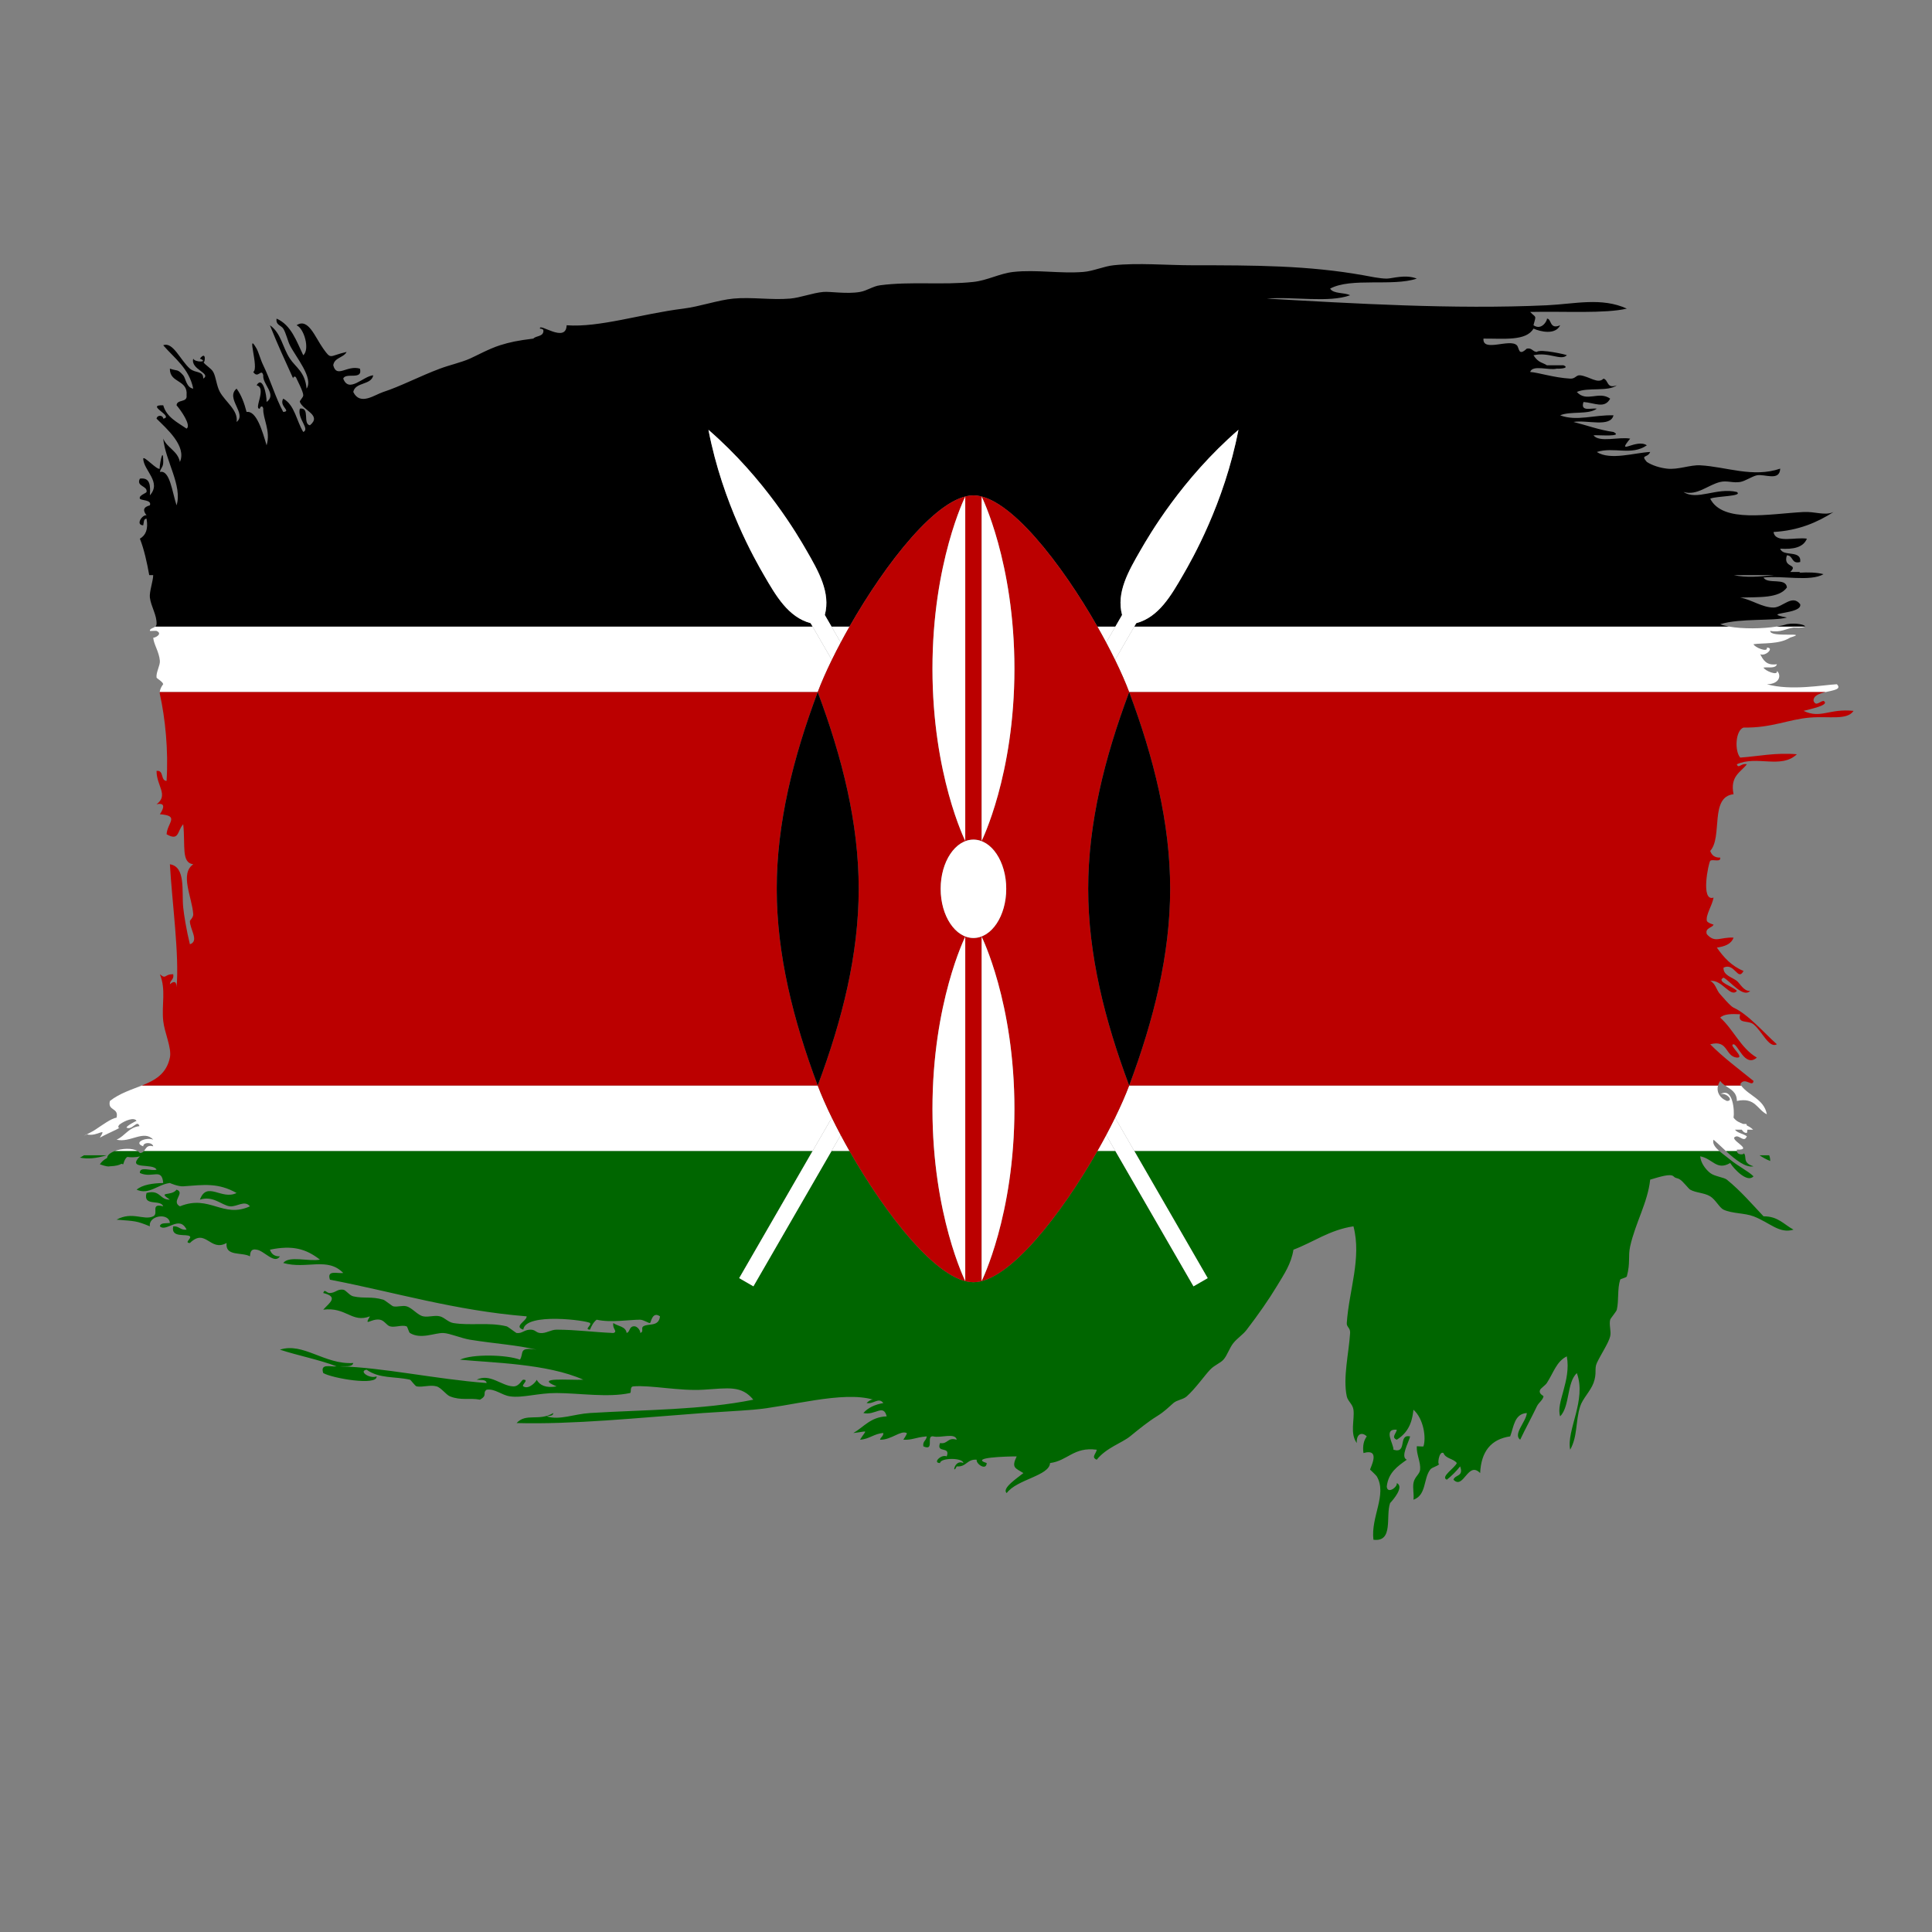 <?xml version="1.0" encoding="UTF-8" standalone="no"?>
<!-- Created with Inkscape (http://www.inkscape.org/) -->

<svg
   xmlns:dc="http://purl.org/dc/elements/1.1/"
   xmlns:cc="http://creativecommons.org/ns#"
   xmlns:rdf="http://www.w3.org/1999/02/22-rdf-syntax-ns#"
   xmlns:svg="http://www.w3.org/2000/svg"
   xmlns="http://www.w3.org/2000/svg"
   xmlns:sodipodi="http://sodipodi.sourceforge.net/DTD/sodipodi-0.dtd"
   xmlns:inkscape="http://www.inkscape.org/namespaces/inkscape"
   version="1.1"
   id="svg9793"
   xml:space="preserve"
   width="800"
   height="800"
   viewBox="0 0 800 800"
   sodipodi:docname="Kenya-flag-paint-publicdomainvectors.org.svg"
   inkscape:version="0.92.4 (5da689c313, 2019-01-14)"><rect x="0" y="0" width="800" height="800" fill="#808080" stroke="none"/><defs
     id="defs9797"><clipPath
       clipPathUnits="userSpaceOnUse"
       id="clipPath9809"><path
         d="M 0,600 H 600 V 0 H 0 Z"
         id="path9807"
         inkscape:connector-curvature="0" /></clipPath></defs><sodipodi:namedview
     pagecolor="#ffffff"
     bordercolor="#666666"
     borderopacity="1"
     objecttolerance="10"
     gridtolerance="10"
     guidetolerance="10"
     inkscape:pageopacity="0"
     inkscape:pageshadow="2"
     inkscape:window-width="724"
     inkscape:window-height="480"
     id="namedview9795"
     showgrid="false"
     inkscape:zoom="0.295"
     inkscape:cx="400"
     inkscape:cy="400"
     inkscape:window-x="0"
     inkscape:window-y="0"
     inkscape:window-maximized="0"
     inkscape:current-layer="g9801" /><g
     id="g9801"
     inkscape:groupmode="layer"
     inkscape:label="Kenya-flag-paint-publicdomainvectors.org"
     transform="matrix(1.333,0,0,-1.333,0,800)"><g
       id="g9803"><g
         id="g9805"
         clip-path="url(#clipPath9809)"><path
           d="m 346.487,405.529 h -5.609 c 0.954,-1.674 1.87,-3.335 2.74,-4.968 z"
           style="fill:#ffffff;fill-opacity:1;fill-rule:nonzero;stroke:none"
           id="path9811"
           inkscape:connector-curvature="0" /><path
           d="m 539.537,258.151 c 5.746,1.252 6.288,-2.689 9.318,-4.142 -0.89,4.755 -5.586,5.711 -8.008,8.941 h -4.98 c 1.666,-1.157 3.674,-1.973 3.67,-4.799"
           style="fill:#ffffff;fill-opacity:1;fill-rule:nonzero;stroke:none"
           id="path9813"
           inkscape:connector-curvature="0" /><path
           d="m 346.381,252.95 5.986,-10.369 H 534.11 c -1.326,1.164 -2.266,2.359 -1.822,3.549 1.103,-0.945 2.436,-2.251 3.855,-3.549 h 3.389 c -0.016,0.135 -0.021,0.278 0.005,0.447 5.814,-0.176 -3.6,3.504 0,4.143 1.215,-0.152 2.346,-1.842 3.102,0 -1.091,0.824 -2.862,0.973 -3.694,2.056 h 2.116 c 0.347,-0.52 0.717,-1.014 1.578,-1.016 0.107,0.362 0.153,0.696 0.172,1.016 h 1.776 c -0.627,0.604 -1.282,0.992 -1.932,1.296 -0.055,0.166 -0.114,0.331 -0.191,0.483 h -0.958 c -1.139,0.442 -2.2,0.853 -3.002,1.963 0.35,2.013 -0.172,9.701 -4.143,7.249 1.698,0.754 4.5,-2.056 2.068,-2.067 -2.445,1.03 -3.242,3.001 -2.75,4.799 H 350.763 c -1.111,-2.964 -2.602,-6.361 -4.382,-10"
           style="fill:#ffffff;fill-opacity:1;fill-rule:nonzero;stroke:none"
           id="path9815"
           inkscape:connector-curvature="0" /><path
           d="m 263.898,405.529 h -5.609 l 2.869,-4.968 c 0.871,1.633 1.787,3.294 2.74,4.968"
           style="fill:#ffffff;fill-opacity:1;fill-rule:nonzero;stroke:none"
           id="path9817"
           inkscape:connector-curvature="0" /><path
           d="m 346.381,395.16 c 1.78,-3.638 3.271,-7.035 4.383,-9.999 h 216.312 c 2.508,0.589 5.094,0.842 3.529,2.441 -4.404,-0.231 -14.191,-2.11 -21.75,0 4.098,0.024 4.542,2.95 3.114,4.148 0.437,-1.715 -3.869,0.092 -4.149,1.035 1.545,0.188 3.82,-0.371 4.149,1.034 -3.26,-0.493 -4.234,1.288 -5.182,3.108 1.692,-0.755 4.499,2.055 2.068,2.061 0.45,-1.709 -3.862,0.098 -4.147,1.046 2.699,0.445 7.967,-0.139 11.396,2.069 6.333,1.902 -6.325,-0.194 -6.215,2.067 3.355,-0.589 4.822,0.712 7.251,1.039 2.398,-0.116 3.422,0.065 3.552,0.32 h -8.746 c -4.399,-0.708 -10.663,-0.783 -14.912,0 H 352.367 Z"
           style="fill:#ffffff;fill-opacity:1;fill-rule:nonzero;stroke:none"
           id="path9819"
           inkscape:connector-curvature="0" /><path
           d="m 258.396,252.949 c -1.78,3.64 -3.272,7.036 -4.383,10.001 H 44.068 c -3.263,-1.303 -6.888,-2.417 -9.931,-4.799 -0.779,-3.193 2.84,-1.99 2.068,-5.182 -1.693,-0.242 -4.482,-2.357 -6.611,-3.742 -0.22,-0.143 -0.436,-0.282 -0.64,-0.406 -0.359,-0.214 -1.287,-0.702 -1.981,-1.055 3.386,-0.819 6.358,2.65 4.049,-1.013 1.781,0.985 3.599,1.746 5.044,2.474 0.426,0.214 0.823,0.426 1.172,0.639 -0.547,-0.34 -0.741,0.487 0,1.041 1.557,1.149 4.502,2.329 5.182,1.028 -0.054,0.103 -3.235,-1.577 -3.108,-2.069 1.816,-0.933 3.281,2.633 4.015,0.465 -3.397,-0.376 -4.473,-3.071 -7.122,-4.201 4.245,-1.077 8.472,3.193 11.392,0 -2.111,0.889 -6.43,-0.895 -3.109,-2.062 0.012,1.351 2.87,1.315 3.109,0 -1.987,0.526 -2.214,-0.701 -2.884,-1.487 H 252.41 Z"
           style="fill:#ffffff;fill-opacity:1;fill-rule:nonzero;stroke:none"
           id="path9821"
           inkscape:connector-curvature="0" /><path
           d="m 258.396,395.16 -5.987,10.369 H 48.255 c -0.617,-0.518 -1.772,-0.611 -1.699,-1.359 0.013,-0.079 1.91,0.085 2.074,0 2.257,-1.009 -1.016,-2.397 -1.033,-2.067 0.127,-2.087 1.842,-4.404 2.068,-7.245 0.114,-1.41 -1.236,-3.552 -1.035,-5.176 0.037,-0.279 1.904,-1.235 2.074,-2.08 -0.01,0.047 -0.98,-1.183 -1.077,-2.441 h 204.386 c 1.111,2.964 2.603,6.361 4.383,9.999"
           style="fill:#ffffff;fill-opacity:1;fill-rule:nonzero;stroke:none"
           id="path9823"
           inkscape:connector-curvature="0" /><path
           d="m 35.613,242.581 h 7.144 c -1.704,1.028 -4.929,0.848 -7.144,0"
           style="fill:#ffffff;fill-opacity:1;fill-rule:nonzero;stroke:none"
           id="path9825"
           inkscape:connector-curvature="0" /><path
           d="m 340.878,242.581 h 5.609 l -2.869,4.97 c -0.869,-1.635 -1.786,-3.295 -2.74,-4.97"
           style="fill:#ffffff;fill-opacity:1;fill-rule:nonzero;stroke:none"
           id="path9827"
           inkscape:connector-curvature="0" /><path
           d="m 26.973,247.766 c -0.031,0.007 -0.061,0.012 -0.093,0.02 -1.238,-0.676 -0.742,-0.445 0.093,-0.02"
           style="fill:#ffffff;fill-opacity:1;fill-rule:nonzero;stroke:none"
           id="path9829"
           inkscape:connector-curvature="0" /><path
           d="m 258.289,242.581 h 5.609 c -0.953,1.675 -1.87,3.335 -2.74,4.97 z"
           style="fill:#ffffff;fill-opacity:1;fill-rule:nonzero;stroke:none"
           id="path9831"
           inkscape:connector-curvature="0" /><path
           d="m 555.07,406.25 c -0.846,-0.285 -1.916,-0.527 -3.124,-0.721 h 8.746 c 0.252,0.488 -2.747,1.248 -5.622,0.721"
           style="fill:#000000;fill-opacity:1;fill-rule:nonzero;stroke:none"
           id="path9833"
           inkscape:connector-curvature="0" /><path
           d="m 551.161,421.5 c -4.485,-0.488 -8.924,-0.845 -12.572,0 z m 9.091,19.602 c -10.759,-0.571 -25.088,-3.527 -28.999,4.142 1.983,0.858 10.291,0.67 8.284,2.08 -6.35,1.479 -12.379,-2.779 -16.574,0 4.239,-1.253 7.567,2.191 11.398,3.109 2.16,0.51 3.922,-0.384 6.208,0 1.522,0.248 3.694,1.752 5.171,2.068 2.422,0.504 7.073,-1.99 7.263,2.074 -8.48,-2.908 -16.817,0.607 -24.864,1.033 -3.176,0.165 -6.849,-1.446 -10.352,-1.033 -2.024,0.231 -4.447,0.93 -6.216,2.073 -2.054,2.385 0.261,1.138 1.034,3.102 -4.67,-0.201 -12.438,-2.719 -16.568,0 5.37,1.69 10.717,-1.252 15.534,2.068 -3.271,2.208 -9.744,-3.478 -5.182,2.075 -3.479,0.645 -9.617,-1.332 -11.392,1.04 1.727,0.115 9.386,-0.573 6.216,1.027 -4.531,0.644 -8.282,2.075 -12.433,3.115 4.113,0.717 11.478,-1.808 12.433,2.061 -6.027,0.188 -11.445,-1.934 -16.573,0 3.137,1.369 8.879,0.11 11.397,2.08 -1.837,0.231 -5.187,-1.052 -4.141,2.062 3.46,-0.249 6.525,-2.22 8.285,1.04 -3.523,2.519 -7.3,-1.277 -10.36,2.068 3.297,1.545 9.659,0.011 12.426,2.074 -3.254,-1.186 -2.512,1.636 -4.141,2.074 -1.715,-1.813 -4.441,0.723 -7.252,1.034 -1.264,0.14 -1.458,-1.131 -3.101,-1.034 -5.146,0.304 -9.842,1.898 -12.432,2.068 0.781,2.341 5.804,0.407 8.284,1.034 1.455,-0.08 3.966,0.231 2.075,1.04 -1.721,-0.007 -3.455,0 -5.176,0 -1.046,0.815 -2.593,0.645 -4.149,3.114 4.824,1.12 8.551,-1.807 10.358,0 0.171,0.152 -8.404,2.074 -9.312,1.034 -1.331,0.054 -1.435,1.32 -3.114,1.034 -2.7,-2.536 -2.286,0.212 -3.101,1.034 -2.196,2.19 -10.717,-2.275 -10.365,2.074 6.162,0.049 13.272,-0.851 15.534,3.107 2.117,-0.942 6.8,-2.079 8.285,1.035 -3.419,-1.465 -2.578,2.11 -4.136,2.068 0.377,0.012 -1.338,-3.96 -4.149,-2.068 0.864,3.321 0.888,2.141 -1.034,4.142 10.961,0.237 23.15,-0.566 30.035,1.028 -7.883,3.588 -16.107,1.453 -24.852,1.039 -28.926,-1.343 -60.549,0.584 -86.999,2.074 8.291,0.682 19.317,-1.374 25.891,1.041 -1.812,0.943 -5.163,0.346 -6.209,2.061 6.501,3.516 19.432,0.59 26.919,3.108 -3.521,1.412 -7.638,0.013 -9.318,0 -2.129,-0.012 -5.462,0.718 -7.244,1.034 -17.121,3.066 -33.773,3.108 -52.822,3.108 -8.236,0 -17.26,0.822 -24.853,0 -2.991,-0.322 -6.275,-1.824 -9.33,-2.067 -7.195,-0.584 -14.657,0.784 -21.748,0 -4.338,-0.487 -7.992,-2.623 -12.415,-3.103 -9.518,-1.04 -19.59,0.219 -29.012,-1.046 -2.207,-0.286 -3.995,-1.678 -6.209,-2.068 -4.166,-0.724 -9.307,0.196 -11.398,0 -3.394,-0.303 -7.104,-1.794 -10.351,-2.068 -5.791,-0.492 -11.947,0.536 -17.602,0 -4.758,-0.455 -10.34,-2.463 -15.547,-3.113 -12.966,-1.606 -26.043,-5.937 -36.237,-5.17 -0.182,-5.749 -8.673,0.924 -8.289,-1.035 0.639,-0.059 1.234,-0.164 1.04,-1.039 -0.274,-1.46 -2.276,-1.18 -3.109,-2.068 -4.871,-0.602 -7.31,-1.114 -10.356,-2.074 -3.286,-1.034 -7.531,-3.351 -9.326,-4.142 -2.754,-1.216 -6.256,-1.971 -9.31,-3.114 -6.217,-2.318 -12.384,-5.565 -17.615,-7.25 -2.682,-0.857 -7.189,-4.386 -9.318,0 0.639,3.162 5.571,2.031 6.216,5.182 -3.138,-0.25 -7.554,-5.717 -9.33,-1.034 0.718,2.05 6.18,-0.645 5.183,3.102 -4.075,1.18 -7.195,-3.12 -8.284,1.04 0.328,2.433 3.205,2.317 4.147,4.148 -5.485,-1.228 -4.683,-2.561 -7.262,1.034 -2.567,3.588 -4.658,9.683 -8.283,7.25 2.286,-0.888 4.227,-7.444 2.08,-9.318 -2.129,4.434 -3.735,9.373 -8.284,11.386 -0.317,-2.032 1.393,-2.056 2.067,-3.103 0.84,-1.313 1.368,-3.776 2.068,-5.181 1.85,-3.704 7.421,-10.139 5.183,-13.466 -0.463,5.219 -3.407,6.623 -5.183,9.324 -2.293,3.479 -2.756,8.004 -6.209,10.358 2.645,-6.6 4.337,-10.145 7.244,-16.574 -0.177,0.401 0.644,1.204 1.034,0 0.109,-0.323 2.091,-3.978 2.08,-5.182 -0.013,-0.718 -1.211,-1.637 -1.048,-2.074 1.048,-2.676 6.923,-4.093 3.115,-7.243 -2.335,0.43 0.159,5.674 -3.115,5.181 -0.91,-3.09 3.238,-6.314 1.048,-7.256 -2.105,3.43 -2.652,8.4 -6.217,10.358 -1.423,-2.36 2.671,-3.899 0,-4.142 -2.384,4.386 -3.928,9.823 -6.209,14.5 -0.894,1.824 -1.43,4.044 -2.074,5.182 -3.394,5.937 0.9,-6.179 -1.04,-7.256 1.49,-2.287 2.524,1.301 3.114,-1.034 -0.311,-2.792 4.324,-5.918 1.034,-8.29 0.061,2.238 -1.223,8.326 -3.108,5.183 3.308,-0.78 -1.082,-7.658 1.034,-7.245 0,0.573 0.833,1.174 1.04,0 -0.177,-3.084 2.396,-6.94 1.034,-11.398 -1.302,4.386 -3.132,10.857 -6.216,10.358 -0.706,2.75 -1.636,5.279 -3.108,7.25 -3.564,-2.986 3.321,-7.798 0,-10.351 0.596,3.569 -3.418,6.178 -5.176,9.311 -1.058,1.904 -1.198,4.658 -2.074,6.216 -0.641,1.152 -2.459,2.113 -3.059,3.048 0.484,-0.492 1.028,3.776 -1.083,1.1 2.962,-1.204 -1.673,-1.204 -2.068,0 -0.93,-3.437 5.748,-4.496 3.102,-6.216 0.073,2.549 -2.414,1.588 -4.142,3.102 -2.956,2.609 -5.279,8.479 -8.284,7.256 3.516,-4.075 8.028,-7.159 9.324,-13.466 -2.171,0.292 -2.355,3.315 -3.114,4.142 -1.904,2.104 -1.721,1.216 -4.142,2.068 -0.098,-4.58 5.657,-3.315 5.183,-8.284 0.309,-2.385 -2.993,-1.143 -3.109,-3.102 1.321,-1.514 4.671,-6.277 3.109,-7.25 -2.854,1.977 -6.181,3.497 -7.251,7.25 -5.814,0.183 3.602,-3.491 0,-4.148 -0.012,1.046 -1.819,1.308 -2.074,0 3.121,-3.109 9.41,-8.515 7.256,-13.454 -0.682,3.467 -3.966,4.319 -5.182,7.245 0.681,-6.929 6.015,-14.671 4.142,-20.717 -1.363,4.064 -2.062,11.107 -5.181,10.364 0.285,1.321 1.039,1.43 1.039,3.108 0,5.924 -1.411,-2.378 -1.039,-2.073 -0.78,-0.652 -5.019,4.171 -5.177,3.101 0.134,-3.704 5.803,-7.256 2.068,-11.391 0.207,2.967 0.134,5.643 -3.102,5.182 -1.271,-2.507 2.457,-2.165 2.068,-4.143 -0.066,-0.358 -2.506,-1.076 -2.068,-2.08 0.273,-0.608 3.796,-0.291 3.102,-2.068 -2.147,-0.577 -2.19,-1.617 -1.034,-3.107 -1.259,0.328 -3.564,-2.993 -1.034,-3.109 0.232,0.809 0.025,2.051 1.034,2.074 0.596,-3.351 -0.311,-5.211 -2.068,-6.215 1.262,-3.177 2.204,-7.369 2.902,-11.319 h 1.232 c -0.021,-1.848 -1.246,-5.208 -1.032,-6.971 0.365,-2.86 2.226,-5.487 2.074,-8.279 -0.016,-0.318 -0.164,-0.544 -0.375,-0.721 h 204.154 l -0.601,1.041 c -6.955,1.865 -10.774,8.479 -14.594,15.095 -2.546,4.409 -12.73,22.048 -17.144,44.97 17.643,-15.283 27.827,-32.923 30.373,-37.332 3.82,-6.615 7.639,-13.23 5.775,-20.187 l 2.071,-3.587 h 5.609 c 11.107,19.481 27.455,40.737 38.491,40.737 11.034,0 27.382,-21.256 38.489,-40.737 h 5.609 l 2.072,3.587 c -1.865,6.957 1.954,13.572 5.774,20.187 2.545,4.409 12.73,22.049 30.374,37.332 -4.414,-22.922 -14.598,-40.561 -17.144,-44.97 -3.82,-6.616 -7.638,-13.23 -14.594,-15.095 l -0.602,-1.041 h 184.667 c -1.026,0.19 -1.936,0.429 -2.673,0.721 6.32,1.934 16.416,0.906 20.709,2.062 -8.715,1.715 4.903,0.839 4.136,4.148 -2.474,3.205 -5.486,-1.04 -8.282,-1.034 -3.547,0.007 -6.703,2.414 -10.355,3.102 5.695,0.183 12.057,-0.317 14.501,3.114 -0.207,3.241 -6.045,0.864 -7.25,3.103 5.888,0.674 14.477,-1.364 18.636,1.046 -2.207,0.571 -4.797,0.62 -7.551,0.459 0.1,0.074 0.209,0.137 0.301,0.217 h -3.102 c 2.761,2.67 -2.384,1.089 -1.034,5.176 2.055,-0.012 1.314,-2.823 4.136,-2.068 0.461,3.91 -5.4,1.489 -6.203,4.142 4.075,-0.285 7.187,0.395 8.283,3.101 -3.588,0.56 -9.828,-1.537 -10.362,2.075 7.832,0.457 13.579,2.992 18.646,6.209 -2.749,-1.228 -5.753,0.196 -9.318,0"
           style="fill:#000000;fill-opacity:1;fill-rule:nonzero;stroke:none"
           id="path9835"
           inkscape:connector-curvature="0" /><path
           d="m 33.134,241.271 h -7.069 c -0.431,-0.285 -0.848,-0.542 -1.246,-0.728 2.464,-0.466 4.915,-0.267 8.315,0.728"
           style="fill:#006600;fill-opacity:1;fill-rule:nonzero;stroke:none"
           id="path9837"
           inkscape:connector-curvature="0" /><path
           d="m 549.889,239.502 c 0.006,0.731 -0.12,1.305 -0.323,1.769 h -2.994 c 1.019,-0.676 2.098,-1.293 3.317,-1.769"
           style="fill:#006600;fill-opacity:1;fill-rule:nonzero;stroke:none"
           id="path9839"
           inkscape:connector-curvature="0" /><path
           d="m 375.151,203.118 -4.409,-2.547 -24.255,42.01 h -5.609 c -11.107,-19.48 -27.455,-40.736 -38.489,-40.736 -11.036,0 -27.384,21.256 -38.491,40.736 h -5.609 l -24.254,-42.01 -4.41,2.547 22.785,39.463 H 44.713 c -0.284,-0.332 -0.647,-0.588 -1.259,-0.593 -0.185,0.231 -0.421,0.428 -0.697,0.593 h -7.144 c -1.332,-0.51 -2.299,-1.261 -2.346,-2.137 -0.916,-0.495 -1.696,-1.117 -2.245,-1.969 1.95,-0.695 2.748,-0.764 3.128,-0.59 -0.004,-0.01 -0.009,-0.021 -0.013,-0.032 1.889,0.083 2.955,0.388 3.588,0.778 0.174,-0.046 0.358,-0.099 0.554,-0.156 0.4,1.442 0.819,2.015 1.276,2.296 0.737,-0.149 2.624,-0.217 3.899,0.183 -4.257,-4.38 4.136,-1.941 5.176,-4.141 -1.502,-0.56 -5.346,1.214 -5.176,-1.041 3.953,-1.789 6.812,1.77 7.25,-3.102 -3.369,-0.084 -6.374,-0.528 -8.284,-2.067 3.856,-1.741 6.509,1.605 10.352,2.067 -0.085,-0.006 2.634,-1.149 4.142,-1.033 6.538,0.48 10.833,1.143 16.574,-2.07 -4.653,-2.322 -9.184,3.858 -11.392,-2.073 4.148,1.352 6.812,-1.788 9.324,-2.073 2.141,-0.232 4.573,2.05 6.216,0 -8.443,-3.839 -12.517,3.765 -21.75,0 -2.877,1.551 1.794,4.232 -1.04,5.182 -1.594,-2.171 -6.149,-0.378 -2.074,-3.109 -3.211,-0.115 -2.956,3.253 -7.25,2.073 -1.229,-4.34 4.367,-1.854 5.183,-4.146 -4.18,1.089 -1.296,-2.257 -3.108,-3.104 -2.932,-1.385 -6.485,1.65 -11.392,-1.039 5.918,-0.486 6.057,-0.328 10.351,-2.067 -0.505,3.411 5.979,4.336 6.216,1.033 -1.217,-0.157 -2.931,0.177 -3.107,-1.033 1.963,-1.958 6.039,3.643 8.29,-1.034 -1.959,-0.231 -2.288,1.162 -4.142,1.034 -0.858,-3.778 4.214,-2.202 5.175,-3.114 0.645,-0.596 -1.91,-2.032 0,-2.069 4.933,4.8 6.259,-2.858 11.392,0 -0.486,-4.288 4.847,-2.749 7.256,-4.147 0.109,1.265 0.298,2.456 2.068,2.073 2.262,-0.231 5.571,-4.676 7.249,-2.073 -1.782,-0.05 -2.664,0.802 -3.107,2.073 7.031,1.442 11.16,0.299 15.539,-3.096 -3.49,-0.663 -9.622,1.321 -11.398,-1.034 7.214,-2.06 13.722,1.984 18.636,-3.113 -1.836,-0.237 -5.183,1.039 -4.135,-2.075 20.253,-3.905 38.749,-9.584 61.1,-11.391 0.146,-1.375 -4.208,-3.121 -1.034,-4.136 0.608,5.432 19.981,2.829 20.717,2.061 0.632,-0.655 -1.911,-2 0,-2.061 0.499,1.224 1.094,2.341 2.073,3.096 4.348,-1.004 10.212,0 13.46,0 1.095,0 2.707,-1.138 3.102,-1.035 0.328,0.093 0.681,3.766 3.114,2.075 -0.389,-3.364 -3.638,-2.104 -5.182,-3.102 -0.852,-0.554 0.328,-1.721 -1.034,-2.075 0.388,0.099 -0.535,2.306 -2.069,2.075 -1.349,-0.213 -0.972,-1.679 -2.073,-2.075 -0.297,2.13 -2.768,2.064 -4.142,3.102 -0.413,-1.781 1.532,-2.656 0,-3.102 -6.957,0.324 -11.077,0.993 -17.607,1.041 -1.808,0.006 -3.346,-1.259 -5.182,-1.041 -1.357,0.16 -1.406,1.095 -3.103,1.041 -1.873,-0.073 -2.384,-1.241 -4.147,-1.041 -0.231,0.027 -2.676,1.966 -3.102,2.075 -5.614,1.357 -11.21,0.146 -16.574,1.027 -1.607,0.268 -2.701,1.698 -4.135,2.075 -1.624,0.426 -3.553,-0.335 -5.184,0 -1.799,0.365 -3.32,2.555 -5.181,3.109 -1.264,0.375 -2.846,-0.288 -4.137,0 -0.394,0.09 -2.565,1.903 -3.113,2.067 -3.777,1.1 -5.911,0.279 -9.318,1.039 -1.174,0.257 -2.311,1.972 -3.114,2.068 -1.886,0.25 -2.335,-0.972 -4.135,-1.033 -1.162,-0.043 -1.607,1.459 -2.081,0 4.878,-1.223 1.958,-3.006 0,-5.177 7.189,0.908 8.856,-4.226 14.5,-2.073 -2.007,-3.461 0.377,-0.56 3.114,-1.04 1.362,-0.231 2.104,-1.783 3.114,-2.062 1.556,-0.444 3.65,0.547 5.17,0 0.28,-0.109 0.694,-1.861 1.034,-2.075 3.418,-2.074 7.676,0.085 10.364,0 2.012,-0.078 5.462,-1.604 8.277,-2.074 7.957,-1.282 14.239,-1.586 20.71,-3.101 -5.789,0.918 -3.857,-1.051 -5.174,-3.108 -4.01,1.544 -14.678,1.849 -18.632,0 9.799,-0.96 27.066,-1.191 38.319,-6.222 -4.337,-0.208 -15.644,0.918 -8.29,-2.075 -3.358,-0.582 -5.212,0.318 -6.223,2.075 0.098,-0.329 -2.317,-3.223 -4.136,-2.075 -0.657,0.427 1.935,2.123 0,2.075 -0.541,-0.011 -1.216,-2.123 -3.107,-2.075 -3.711,0.116 -7.184,4.143 -11.392,2.075 1.223,-0.151 2.944,0.183 3.107,-1.027 -15.618,1.161 -32.326,4.865 -45.573,5.174 1.545,0.172 3.832,-0.369 4.147,1.041 -8.866,-0.577 -15.557,6.52 -22.783,4.142 5.724,-1.872 12.116,-3.076 17.602,-5.183 -1.837,-0.236 -5.182,1.048 -4.148,-2.079 2.738,-1.606 16.926,-4.081 16.58,-1.028 -2.117,-0.887 -5.717,1.63 -3.114,2.069 4.002,-2.853 8.771,-2.031 13.466,-3.109 0.304,-0.066 1.581,-1.97 2.08,-2.075 1.824,-0.358 4.185,0.578 6.204,0 1.411,-0.388 2.991,-2.638 4.148,-3.094 3.406,-1.375 6.094,-0.409 9.317,-1.034 2.519,1.392 0.645,2.061 2.074,3.095 2.61,0.389 4.587,-1.667 7.25,-2.061 3.826,-0.585 8.856,1.064 14.501,1.027 7.097,-0.035 15.991,-1.472 22.777,0 0.565,0.128 -0.176,1.972 1.045,2.067 5.316,0.47 14.246,-1.489 21.739,-1.033 7.943,0.505 11.842,1.351 15.533,-3.095 -15.546,-3.193 -34.078,-3.132 -50.736,-4.143 -5,-0.309 -9.404,-2.317 -13.465,-1.039 0.795,0.229 2.042,0.023 2.066,1.039 -4.445,-2.676 -8.453,0.122 -11.391,-3.119 17.485,-0.475 37.41,1.598 57.993,3.119 3.953,0.286 10.552,0.615 15.533,1.028 11.331,0.95 27.681,5.949 37.289,3.115 -0.796,0.23 -2.164,-1.022 -2.067,-1.047 2.146,-0.418 3.679,1.922 5.175,0 -2.644,-0.462 -4.767,-1.454 -6.216,-3.096 3.687,-0.882 6.205,2.999 7.25,-1.039 -4.999,-0.183 -7.067,-3.291 -10.357,-5.176 4.908,0.528 4.136,1.301 2.074,-2.079 2.944,0.181 4.317,1.896 7.249,2.079 0.006,-1.041 -0.839,-1.241 -1.04,-2.079 3.486,-0.111 6.393,3.01 8.284,2.079 0.317,-0.159 -1.081,-2.079 -1.028,-2.079 2.848,-0.142 3.515,0.704 7.249,1.038 -0.06,-1.327 -1.325,-1.434 -1.039,-3.101 3.687,-1.613 0.639,3.514 3.108,3.101 2.147,-0.62 6.806,1.277 7.256,-1.038 -2.937,0.862 -2.694,-1.461 -5.182,-1.035 -1.283,-3.345 3.352,-0.791 2.073,-4.143 -1.69,0.761 -4.511,-2.056 -2.073,-2.067 0.139,1.704 7.111,1.704 7.243,0 -2.858,1.362 -3.545,-4.1 -2.061,-1.034 3.023,-0.28 3.176,2.34 6.21,2.068 -0.315,-1.253 2.993,-3.57 3.109,-1.034 -5.505,1.727 6.124,2.061 9.31,2.067 -1.744,-3.606 -0.376,-3.618 2.082,-5.182 -1.74,-1.428 -6.874,-4.78 -5.182,-6.209 3.15,4.276 13.253,5.346 13.464,9.324 5.51,0.705 7.336,5.096 14.501,4.141 -0.153,-1.227 -1.85,-2.346 0,-3.107 2.925,3.696 7.949,5.278 10.351,7.249 2.907,2.372 5.554,4.519 8.284,6.217 2.555,1.574 3.547,2.743 5.183,4.135 1.143,0.992 3.022,1.072 4.141,2.081 2.646,2.347 5.627,6.58 7.256,8.278 1.436,1.502 3.163,2.019 4.136,3.113 1.229,1.363 1.838,3.607 3.108,5.177 1.314,1.611 2.925,2.548 4.142,4.147 3.503,4.574 6.872,9.379 9.323,13.46 2.311,3.839 4.471,6.922 5.184,11.385 6.269,2.359 11.142,6.118 18.641,7.257 2.589,-9.877 -1.399,-19.92 -2.075,-30.041 -0.091,-1.307 1.138,-1.423 1.034,-3.102 -0.371,-6.142 -2.282,-13.89 -1.034,-19.674 0.328,-1.54 1.849,-2.415 2.075,-4.149 0.401,-3.133 -1.168,-7.364 1.035,-10.357 -0.184,2.864 1.592,3.564 3.099,2.073 -0.862,-1.203 -1.36,-2.779 -1.027,-5.175 5.626,1.587 1.989,-4.737 2.069,-5.176 -0.02,0.048 1.872,-1.739 2.074,-2.074 3.295,-5.693 -1.922,-12.548 -1.046,-19.682 6.33,-0.803 3.721,7.335 5.181,11.391 1.045,1.137 4.452,5.086 2.068,6.223 0.322,-1.259 -2.986,-3.577 -3.102,-1.039 0.5,4.323 3.394,6.275 6.216,8.283 -2.092,0.846 0.651,5.462 1.033,7.249 -3.891,0.791 -0.71,-5.497 -5.181,-4.142 0.134,1.721 -3.352,6.587 1.034,6.217 -0.139,-1.228 -1.837,-2.348 0,-3.113 4.427,2.729 4.889,6.973 5.181,9.322 3.206,-2.858 3.99,-8.789 3.103,-11.385 -0.036,-0.129 -2.056,0.097 -2.068,0 -0.146,-2.483 1.265,-4.896 1.035,-7.25 -0.141,-1.472 -1.728,-2.177 -2.07,-4.142 -0.278,-1.685 0.22,-3.496 0,-5.182 4.064,1.422 3.053,6.478 5.183,9.324 0.657,0.869 2.151,0.923 2.911,1.807 -0.779,-0.77 -0.227,4.208 1.236,3.369 0.646,-1.771 3.127,-1.716 4.137,-3.108 -0.62,-1.551 -5.207,-4.324 -3.103,-5.176 1.545,1.217 2.921,2.598 4.137,4.142 1.186,-3.254 -1.625,-2.525 -2.069,-4.142 3.151,-3.249 4.471,5.974 8.286,2.061 0.303,6.605 3.294,10.522 9.33,11.398 1.131,3.005 1.276,7.001 5.168,7.256 -0.17,-2.67 -4.391,-6.563 -2.067,-8.294 1.74,3.673 3.71,7.229 5.181,10.35 0.537,1.163 1.851,1.935 2.069,3.121 0.036,0.211 -1.661,0.759 -1.034,2.061 0.212,0.457 1.643,1.417 2.068,2.081 2.08,3.211 3.005,6.726 6.209,8.283 1.392,-7.633 -3.473,-14.451 -2.073,-18.641 3.065,3.144 2.006,10.429 5.181,13.453 3.11,-8.376 -3.296,-17.753 -2.068,-23.812 2.361,4.198 1.618,8.745 3.101,13.454 0.755,2.39 3.201,4.732 4.143,7.263 1.15,3.065 0.195,4.372 1.04,6.215 1.23,2.651 3.638,6.186 4.144,8.278 0.382,1.63 -0.41,3.564 0,5.176 0.102,0.413 1.938,2.535 2.066,3.113 0.675,2.969 0.105,6.338 1.04,9.318 0.099,0.293 1.947,0.614 2.069,1.035 1.154,4.244 0.327,6.112 1.033,9.324 1.641,7.341 5.468,13.642 6.216,20.715 2.944,0.87 6.284,1.959 7.249,1.035 0.852,-0.809 0.95,-0.311 2.075,-1.035 0.918,-0.59 2.592,-2.815 3.106,-3.107 1.778,-1.022 4.308,-0.924 6.218,-2.076 1.637,-0.985 2.912,-3.574 4.141,-4.14 2.756,-1.26 6.521,-1.004 9.314,-2.07 5.022,-1.908 8.015,-5.509 12.432,-4.14 -2.933,1.551 -4.787,4.184 -9.32,4.14 -3.599,3.809 -7.043,7.859 -11.391,11.393 -0.944,0.755 -3.802,0.979 -5.176,2.062 -1.521,1.205 -2.942,3.21 -3.114,5.182 3.868,-0.663 5.083,-4.573 9.324,-2.068 1.222,-1.952 5.371,-6.289 7.245,-4.141 -1.729,1.679 -4.77,3.125 -7.245,5.176 -1.035,0.854 -2.313,1.748 -3.353,2.66 H 352.367 Z"
           style="fill:#006600;fill-opacity:1;fill-rule:nonzero;stroke:none"
           id="path9841"
           inkscape:connector-curvature="0" /><path
           d="m 544.708,237.853 c -3.735,1.129 -1.839,3.119 -3.104,4.135 0.575,-0.457 -1.89,-0.887 -2.072,0.593 h -3.389 c 2.898,-2.65 6.155,-5.268 8.565,-4.728"
           style="fill:#006600;fill-opacity:1;fill-rule:nonzero;stroke:none"
           id="path9843"
           inkscape:connector-curvature="0" /><path
           d="m 346.381,395.16 5.986,10.369 0.602,1.041 c 6.956,1.865 10.774,8.479 14.594,15.095 2.546,4.409 12.73,22.048 17.144,44.97 -17.644,-15.283 -27.829,-32.923 -30.374,-37.332 -3.82,-6.615 -7.639,-13.23 -5.774,-20.187 l -2.072,-3.587 -2.869,-4.968 c 0.982,-1.843 1.906,-3.65 2.763,-5.401"
           style="fill:#ffffff;fill-opacity:1;fill-rule:nonzero;stroke:none"
           id="path9845"
           inkscape:connector-curvature="0" /><path
           d="m 258.396,252.949 -5.986,-10.368 -22.785,-39.463 4.41,-2.547 24.254,42.01 2.869,4.97 c -0.982,1.842 -1.906,3.648 -2.762,5.398"
           style="fill:#ffffff;fill-opacity:1;fill-rule:nonzero;stroke:none"
           id="path9847"
           inkscape:connector-curvature="0" /><path
           d="m 261.158,400.561 -2.869,4.968 -2.071,3.587 c 1.864,6.957 -1.955,13.572 -5.775,20.187 -2.546,4.409 -12.73,22.049 -30.373,37.332 4.414,-22.922 14.598,-40.561 17.144,-44.97 3.82,-6.616 7.639,-13.23 14.594,-15.095 l 0.601,-1.041 5.987,-10.369 c 0.856,1.751 1.78,3.558 2.762,5.401"
           style="fill:#ffffff;fill-opacity:1;fill-rule:nonzero;stroke:none"
           id="path9849"
           inkscape:connector-curvature="0" /><path
           d="m 346.487,242.581 24.255,-42.01 4.409,2.547 -22.784,39.463 -5.986,10.369 c -0.857,-1.751 -1.781,-3.557 -2.763,-5.399 z"
           style="fill:#ffffff;fill-opacity:1;fill-rule:nonzero;stroke:none"
           id="path9851"
           inkscape:connector-curvature="0" /><path
           d="m 241.283,324.055 c 0,20.369 5.092,40.737 12.73,61.106 H 49.627 c -0.017,-0.222 -0.01,-0.444 0.038,-0.66 1.648,-7.402 2.693,-17.438 2.074,-26.931 -1.96,0.12 -0.725,3.424 -3.109,3.106 -0.018,-4.652 3.838,-7.51 0,-10.358 3.449,0.719 1.661,-2.134 1.035,-3.101 6.221,-0.474 2.364,-2.543 2.074,-6.216 3.953,-2.25 3.247,0.955 5.175,3.115 0.712,-6.685 -0.675,-11.971 3.114,-12.439 -4.252,-2.974 -0.383,-10.176 0,-15.522 0.055,-0.962 -1.034,-1.921 -1.04,-2.079 -0.061,-2.487 3.004,-6.271 0,-7.249 -1.052,4.244 -1.819,8.958 -2.074,11.391 -0.523,5.023 0.882,12.681 -4.142,13.459 0.693,-12.079 2.968,-28.093 2.074,-38.318 0.055,1.941 -0.797,2.196 -2.074,1.041 0.061,1.326 1.327,1.429 1.041,3.108 -2.829,0.092 -2.093,-1.735 -4.148,0 1.976,-4.855 0.492,-9.446 1.039,-14.505 0.39,-3.656 2.7,-8.425 2.068,-11.386 -1.089,-5.103 -4.612,-7.034 -8.704,-8.667 h 209.945 c -7.638,20.368 -12.73,40.737 -12.73,61.105"
           style="fill:#bb0000;fill-opacity:1;fill-rule:nonzero;stroke:none"
           id="path9853"
           inkscape:connector-curvature="0" /><path
           d="m 363.494,324.055 c 0,-20.368 -5.093,-40.737 -12.731,-61.105 h 182.916 c 0.134,0.493 0.36,0.973 0.682,1.416 0.397,-0.578 0.932,-1.016 1.506,-1.416 h 4.98 c -0.094,0.124 -0.191,0.244 -0.278,0.376 1.375,2.537 3.857,-1.137 4.139,1.04 -4.569,3.711 -9.331,7.232 -13.455,11.386 5.681,1.539 4.536,-3.74 8.284,-4.135 2.76,-0.123 -2.86,4.056 -1.033,4.135 1.313,0.061 3.551,-7.341 7.236,-4.135 -4.999,2.924 -7.2,8.666 -11.379,12.419 1.21,1.192 3.66,1.181 6.208,1.04 -0.928,-3.12 2.441,-1.734 4.139,-3.113 2.692,-2.161 4.767,-7.562 7.261,-6.211 -4.234,3.777 -8.959,9.36 -13.465,11.387 -1.029,0.473 -3.566,3.539 -4.143,4.153 -1.206,1.259 -1.418,3.388 -3.108,4.142 3.691,0.529 6.302,-5.359 8.284,-3.108 -0.889,1.277 -6.673,2.864 -4.142,4.143 2.256,-1.241 6.02,-6.345 8.277,-4.143 -2.007,-0.122 -3.071,2.214 -4.135,3.108 -1.327,1.101 -4.337,1.714 -4.142,4.142 3.497,1.654 4.415,-4.397 6.209,-1.041 -3.685,1.503 -6.161,4.197 -8.283,7.256 2.408,0.341 4.464,1.06 5.183,3.103 -4.308,0.188 -5.699,-1.793 -8.291,1.04 -0.755,2.073 1.989,2.007 2.075,3.108 -0.026,-0.274 -1.978,0.571 -2.075,1.034 -0.396,1.903 1.654,4.719 2.075,7.243 -4.1,-1.362 -1.571,10.772 -1.035,11.405 0.584,0.68 3.412,-0.596 3.108,1.027 -1.781,-0.061 -2.657,0.803 -3.108,2.067 3.935,4.344 -0.232,16.806 7.251,17.615 -1.145,5.631 2.182,6.782 4.135,9.312 -1.782,0.414 -2.653,-1.533 -3.102,0 6.246,2.822 13.77,-1.544 18.636,3.108 -6.777,0.56 -11.788,-0.632 -17.604,-1.035 -1.769,2.075 -1.506,8.399 1.035,9.331 8.692,-0.183 14.019,2.578 20.716,3.101 6.052,0.469 11.459,-0.893 13.466,2.075 -7.627,0.803 -10.169,-2.549 -15.534,0 1.946,0.541 8.424,1.812 6.204,3.101 -1.217,-0.152 -2.348,-1.836 -3.102,0 -0.101,1.627 1.787,2.281 3.722,2.735 H 350.764 c 7.637,-20.369 12.73,-40.737 12.73,-61.106"
           style="fill:#bb0000;fill-opacity:1;fill-rule:nonzero;stroke:none"
           id="path9855"
           inkscape:connector-curvature="0" /><path
           d="M 299.842,445.884 V 338.95 c 0,0 -10.184,20.368 -10.184,53.467 0,33.099 10.184,53.467 10.184,53.467 m 15.276,-53.467 c 0,-33.099 -10.183,-53.467 -10.183,-53.467 v 106.934 c 0,0 10.183,-20.368 10.183,-53.467 m -2.546,-68.362 c 0,-8.436 -4.559,-15.276 -10.183,-15.276 -5.625,0 -10.184,6.84 -10.184,15.276 0,8.437 4.559,15.277 10.184,15.277 5.624,0 10.183,-6.84 10.183,-15.277 m -7.637,-121.828 v 106.934 c 0,0 10.183,-20.369 10.183,-53.468 0,-33.098 -10.183,-53.466 -10.183,-53.466 m -15.277,53.466 c 0,33.099 10.184,53.468 10.184,53.468 V 202.227 c 0,0 -10.184,20.368 -10.184,53.466 M 258.396,395.16 c -1.78,-3.638 -3.272,-7.035 -4.383,-9.999 7.638,-20.369 12.731,-40.737 12.731,-61.106 0,-20.368 -5.093,-40.737 -12.731,-61.105 1.111,-2.965 2.603,-6.361 4.383,-10.001 0.856,-1.75 1.78,-3.556 2.762,-5.398 0.87,-1.635 1.787,-3.295 2.74,-4.97 11.107,-19.48 27.455,-40.736 38.491,-40.736 11.034,0 27.382,21.256 38.489,40.736 0.954,1.675 1.871,3.335 2.74,4.97 0.982,1.842 1.906,3.648 2.763,5.399 1.78,3.639 3.271,7.036 4.382,10 -7.638,20.368 -12.73,40.737 -12.73,61.105 0,20.369 5.092,40.737 12.731,61.106 -1.112,2.964 -2.603,6.361 -4.383,9.999 -0.857,1.751 -1.781,3.558 -2.763,5.401 -0.87,1.633 -1.786,3.294 -2.74,4.968 -11.107,19.481 -27.455,40.737 -38.489,40.737 -11.036,0 -27.384,-21.256 -38.491,-40.737 -0.953,-1.674 -1.869,-3.335 -2.74,-4.968 -0.982,-1.843 -1.906,-3.65 -2.762,-5.401"
           style="fill:#bb0000;fill-opacity:1;fill-rule:nonzero;stroke:none"
           id="path9857"
           inkscape:connector-curvature="0" /><path
           d="m 350.763,262.95 c 7.638,20.368 12.731,40.737 12.731,61.105 0,20.369 -5.093,40.737 -12.73,61.106 -7.639,-20.369 -12.731,-40.737 -12.731,-61.106 0,-20.368 5.092,-40.737 12.73,-61.105"
           style="fill:#000000;fill-opacity:1;fill-rule:nonzero;stroke:none"
           id="path9859"
           inkscape:connector-curvature="0" /><path
           d="m 254.013,385.161 c -7.638,-20.369 -12.73,-40.737 -12.73,-61.106 0,-20.368 5.092,-40.737 12.73,-61.105 7.638,20.368 12.731,40.737 12.731,61.105 0,20.369 -5.093,40.737 -12.731,61.106"
           style="fill:#000000;fill-opacity:1;fill-rule:nonzero;stroke:none"
           id="path9861"
           inkscape:connector-curvature="0" /><path
           d="m 292.205,324.055 c 0,-8.436 4.559,-15.276 10.184,-15.276 5.624,0 10.183,6.84 10.183,15.276 0,8.437 -4.559,15.277 -10.183,15.277 -5.625,0 -10.184,-6.84 -10.184,-15.277"
           style="fill:#ffffff;fill-opacity:1;fill-rule:nonzero;stroke:none"
           id="path9863"
           inkscape:connector-curvature="0" /><path
           d="M 304.935,309.161 V 202.227 c 0,0 10.183,20.368 10.183,53.466 0,33.099 -10.183,53.468 -10.183,53.468"
           style="fill:#ffffff;fill-opacity:1;fill-rule:nonzero;stroke:none"
           id="path9865"
           inkscape:connector-curvature="0" /><path
           d="m 299.842,338.95 v 106.934 c 0,0 -10.184,-20.368 -10.184,-53.467 0,-33.099 10.184,-53.467 10.184,-53.467"
           style="fill:#ffffff;fill-opacity:1;fill-rule:nonzero;stroke:none"
           id="path9867"
           inkscape:connector-curvature="0" /><path
           d="m 299.842,309.161 c 0,0 -10.184,-20.369 -10.184,-53.468 0,-33.098 10.184,-53.466 10.184,-53.466 z"
           style="fill:#ffffff;fill-opacity:1;fill-rule:nonzero;stroke:none"
           id="path9869"
           inkscape:connector-curvature="0" /><path
           d="m 304.935,338.95 c 0,0 10.183,20.368 10.183,53.467 0,33.099 -10.183,53.467 -10.183,53.467 z"
           style="fill:#ffffff;fill-opacity:1;fill-rule:nonzero;stroke:none"
           id="path9871"
           inkscape:connector-curvature="0" /></g></g></g></svg>